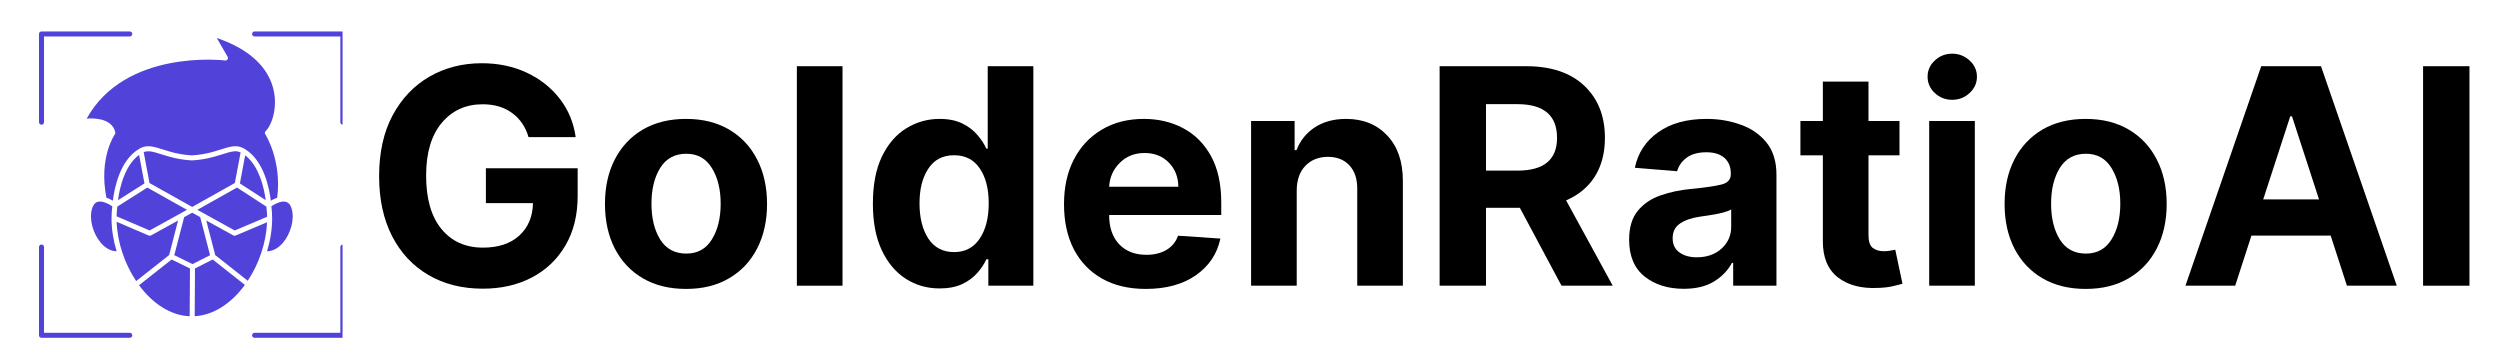 <svg xmlns="http://www.w3.org/2000/svg" xmlns:xlink="http://www.w3.org/1999/xlink" width="420" zoomAndPan="magnify" viewBox="0 0 315 45" height="60" preserveAspectRatio="xMidYMid meet" version="1.0"><defs><g/><clipPath id="3902eabdc3"><path d="M 4.914 3.914 L 43.164 3.914 L 43.164 42.914 L 4.914 42.914 Z M 4.914 3.914 " clip-rule="nonzero"/></clipPath></defs><g clip-path="url(#3902eabdc3)"><path fill="#5143d9" d="M 24.531 39.844 L 24.57 33.828 L 26.801 32.695 L 30.855 35.898 C 29.223 38.125 27.004 39.703 24.531 39.844 Z M 17.52 35.934 L 21.629 32.695 L 23.938 33.828 L 23.898 39.848 C 21.41 39.742 19.168 38.172 17.52 35.934 Z M 33.648 31.66 C 34.062 30.305 34.289 28.895 34.289 27.523 L 34.289 27.52 C 34.289 27.004 34.258 26.492 34.195 25.992 C 34.406 25.848 34.828 25.59 35.289 25.465 L 35.289 25.461 C 35.293 25.461 35.297 25.461 35.301 25.461 C 35.582 25.383 35.883 25.355 36.145 25.469 C 36.41 25.586 36.621 25.852 36.754 26.316 C 37.137 27.629 36.629 29.438 35.648 30.59 C 35.109 31.219 34.422 31.656 33.648 31.66 Z M 31.215 35.375 L 27.117 32.141 L 25.988 27.781 L 29.406 29.668 C 29.492 29.715 29.594 29.719 29.684 29.68 L 33.648 28.004 C 33.598 29.285 33.344 30.59 32.926 31.844 C 32.512 33.098 31.93 34.301 31.215 35.375 Z M 24.254 33.277 L 21.961 32.152 L 23.203 27.359 L 24.215 26.801 L 25.227 27.359 L 26.469 32.156 Z M 15.418 31.844 C 14.996 30.574 14.742 29.246 14.695 27.945 L 18.742 29.68 C 18.832 29.719 18.934 29.715 19.02 29.668 L 22.438 27.781 L 21.312 32.141 L 17.156 35.414 C 16.43 34.328 15.84 33.113 15.418 31.844 Z M 33.656 27.312 L 29.578 29.039 L 24.867 26.438 L 29.863 23.633 L 33.562 26.031 C 33.617 26.449 33.648 26.879 33.656 27.312 Z M 14.691 27.254 C 14.703 26.84 14.734 26.434 14.785 26.031 L 18.562 23.633 L 23.562 26.438 L 18.852 29.039 Z M 33.477 25.219 L 30.227 23.113 L 30.891 19.57 C 31.758 20.23 32.332 21.223 32.727 22.215 C 33.184 23.367 33.387 24.527 33.477 25.219 Z M 30.316 19.207 L 29.59 23.059 L 24.215 26.074 L 18.836 23.059 L 18.105 19.172 C 18.559 18.984 19.016 19.055 19.57 19.207 C 20.637 19.5 22.008 20.094 24.156 20.211 C 24.168 20.211 24.18 20.211 24.191 20.211 C 26.336 20.094 27.711 19.5 28.777 19.207 C 29.363 19.047 29.84 18.977 30.316 19.207 Z M 17.527 19.516 L 18.203 23.109 L 14.867 25.227 C 14.957 24.535 15.16 23.371 15.621 22.215 C 16.023 21.195 16.621 20.176 17.527 19.516 Z M 13.047 25.461 C 13.051 25.461 13.051 25.461 13.055 25.461 C 13.055 25.461 13.059 25.465 13.059 25.465 C 13.52 25.59 13.938 25.848 14.152 25.992 C 14.09 26.469 14.059 26.957 14.055 27.449 C 14.055 27.457 14.055 27.465 14.055 27.473 C 14.055 27.488 14.055 27.504 14.055 27.523 C 14.055 28.895 14.281 30.305 14.695 31.66 C 13.926 31.656 13.238 31.219 12.699 30.59 C 11.719 29.438 11.207 27.629 11.59 26.316 C 11.727 25.852 11.938 25.586 12.199 25.469 C 12.465 25.355 12.762 25.383 13.047 25.461 Z M 34.926 24.914 C 34.621 25.016 34.344 25.16 34.121 25.289 C 34.039 24.582 33.828 23.277 33.316 21.98 C 32.816 20.723 32.035 19.484 30.84 18.77 C 30.832 18.77 30.828 18.766 30.824 18.762 C 30.777 18.734 30.73 18.707 30.684 18.684 C 30.039 18.336 29.398 18.379 28.609 18.594 C 27.574 18.879 26.25 19.461 24.172 19.578 C 22.098 19.461 20.77 18.879 19.738 18.594 C 18.945 18.379 18.309 18.336 17.664 18.684 C 17.645 18.691 17.621 18.703 17.602 18.715 C 17.598 18.719 17.594 18.723 17.59 18.723 C 16.344 19.43 15.539 20.695 15.031 21.98 C 14.52 23.277 14.305 24.582 14.223 25.289 C 14 25.16 13.715 25.012 13.406 24.906 C 12.406 19.824 14.473 16.926 14.473 16.926 C 14.527 16.852 14.547 16.762 14.527 16.672 C 14.32 15.734 13.578 15.266 12.742 15.062 C 12.098 14.906 11.398 14.91 10.918 14.945 C 13.34 10.586 17.574 8.75 21.258 8 C 25.109 7.215 28.363 7.621 28.363 7.621 C 28.484 7.633 28.602 7.582 28.668 7.48 C 28.734 7.379 28.738 7.25 28.676 7.148 L 27.316 4.789 C 33.883 7.016 35.008 11.152 34.562 13.961 C 34.375 15.16 33.91 16.105 33.477 16.508 C 33.363 16.613 33.344 16.781 33.426 16.91 C 33.426 16.91 35.535 20.207 34.926 24.914 Z M 42.883 31.125 C 42.883 30.953 43.023 30.809 43.199 30.809 C 43.371 30.809 43.516 30.953 43.516 31.125 L 43.516 42.246 C 43.516 42.422 43.375 42.562 43.199 42.562 L 32.078 42.562 C 31.902 42.562 31.762 42.422 31.762 42.246 C 31.762 42.07 31.902 41.93 32.078 41.93 L 42.883 41.93 Z M 16.352 41.93 C 16.527 41.93 16.668 42.07 16.668 42.246 C 16.668 42.422 16.527 42.562 16.352 42.562 L 5.23 42.562 C 5.055 42.562 4.914 42.422 4.914 42.246 L 4.914 31.125 C 4.914 30.953 5.055 30.809 5.23 30.809 C 5.406 30.809 5.547 30.953 5.547 31.125 L 5.547 41.93 Z M 5.547 15.398 C 5.547 15.574 5.406 15.715 5.23 15.715 C 5.055 15.715 4.914 15.574 4.914 15.398 L 4.914 4.277 C 4.914 4.105 5.055 3.961 5.23 3.961 L 16.352 3.961 C 16.527 3.961 16.668 4.105 16.668 4.277 C 16.668 4.453 16.527 4.594 16.352 4.594 L 5.547 4.594 Z M 32.078 4.594 C 31.902 4.594 31.762 4.453 31.762 4.277 C 31.762 4.105 31.902 3.961 32.078 3.961 L 43.199 3.961 C 43.375 3.961 43.516 4.105 43.516 4.277 L 43.516 15.398 C 43.516 15.574 43.371 15.715 43.199 15.715 C 43.023 15.715 42.883 15.574 42.883 15.398 L 42.883 4.594 Z M 32.078 4.594 " fill-opacity="1" fill-rule="evenodd"/></g><g fill="#000000" fill-opacity="1"><g transform="translate(45.847, 35.998)"><g><path d="M 20.75 -18.719 C 20.375 -20.008 19.688 -21.02 18.688 -21.75 C 17.695 -22.488 16.453 -22.859 14.953 -22.859 C 12.836 -22.859 11.125 -22.078 9.812 -20.516 C 8.5 -18.953 7.844 -16.734 7.844 -13.859 C 7.844 -10.961 8.484 -8.727 9.766 -7.156 C 11.055 -5.582 12.801 -4.797 15 -4.797 C 16.945 -4.797 18.473 -5.301 19.578 -6.312 C 20.691 -7.32 21.27 -8.688 21.312 -10.406 L 15.375 -10.406 L 15.375 -14.797 L 26.938 -14.797 L 26.938 -11.312 C 26.938 -8.895 26.422 -6.812 25.391 -5.062 C 24.367 -3.312 22.957 -1.969 21.156 -1.031 C 19.363 -0.094 17.305 0.375 14.984 0.375 C 12.391 0.375 10.109 -0.195 8.141 -1.344 C 6.18 -2.488 4.656 -4.117 3.562 -6.234 C 2.469 -8.359 1.922 -10.879 1.922 -13.797 C 1.922 -16.785 2.488 -19.344 3.625 -21.469 C 4.77 -23.594 6.316 -25.219 8.266 -26.344 C 10.223 -27.469 12.422 -28.031 14.859 -28.031 C 16.941 -28.031 18.828 -27.633 20.516 -26.844 C 22.211 -26.051 23.602 -24.953 24.688 -23.547 C 25.77 -22.148 26.438 -20.539 26.688 -18.719 Z M 20.75 -18.719 "/></g></g></g><g fill="#000000" fill-opacity="1"><g transform="translate(74.773, 35.998)"><g><path d="M 11.672 0.406 C 9.566 0.406 7.75 -0.039 6.219 -0.938 C 4.695 -1.832 3.52 -3.082 2.688 -4.688 C 1.863 -6.301 1.453 -8.172 1.453 -10.297 C 1.453 -12.43 1.863 -14.301 2.688 -15.906 C 3.52 -17.52 4.695 -18.773 6.219 -19.672 C 7.75 -20.566 9.566 -21.016 11.672 -21.016 C 13.766 -21.016 15.57 -20.566 17.094 -19.672 C 18.625 -18.773 19.801 -17.52 20.625 -15.906 C 21.457 -14.301 21.875 -12.43 21.875 -10.297 C 21.875 -8.172 21.457 -6.301 20.625 -4.688 C 19.801 -3.082 18.625 -1.832 17.094 -0.938 C 15.57 -0.039 13.766 0.406 11.672 0.406 Z M 11.703 -4.047 C 13.117 -4.047 14.191 -4.641 14.922 -5.828 C 15.66 -7.016 16.031 -8.516 16.031 -10.328 C 16.031 -12.141 15.66 -13.641 14.922 -14.828 C 14.191 -16.023 13.117 -16.625 11.703 -16.625 C 10.242 -16.625 9.145 -16.023 8.406 -14.828 C 7.676 -13.641 7.312 -12.141 7.312 -10.328 C 7.312 -8.516 7.676 -7.016 8.406 -5.828 C 9.145 -4.641 10.242 -4.047 11.703 -4.047 Z M 11.703 -4.047 "/></g></g></g><g fill="#000000" fill-opacity="1"><g transform="translate(98.109, 35.998)"><g><path d="M 8.047 -27.656 L 8.047 0 L 2.297 0 L 2.297 -27.656 Z M 8.047 -27.656 "/></g></g></g><g fill="#000000" fill-opacity="1"><g transform="translate(108.453, 35.998)"><g><path d="M 9.938 0.344 C 8.363 0.344 6.941 -0.062 5.672 -0.875 C 4.398 -1.695 3.391 -2.898 2.641 -4.484 C 1.898 -6.078 1.531 -8.031 1.531 -10.344 C 1.531 -12.719 1.91 -14.695 2.672 -16.281 C 3.441 -17.863 4.461 -19.047 5.734 -19.828 C 7.016 -20.617 8.41 -21.016 9.922 -21.016 C 11.086 -21.016 12.055 -20.816 12.828 -20.422 C 13.609 -20.035 14.238 -19.551 14.719 -18.969 C 15.207 -18.395 15.578 -17.828 15.828 -17.266 L 16 -17.266 L 16 -27.656 L 21.75 -27.656 L 21.75 0 L 16.078 0 L 16.078 -3.328 L 15.828 -3.328 C 15.566 -2.742 15.188 -2.172 14.688 -1.609 C 14.195 -1.047 13.562 -0.578 12.781 -0.203 C 12 0.16 11.051 0.344 9.938 0.344 Z M 11.766 -4.234 C 13.148 -4.234 14.223 -4.797 14.984 -5.922 C 15.742 -7.047 16.125 -8.531 16.125 -10.375 C 16.125 -12.227 15.742 -13.703 14.984 -14.797 C 14.234 -15.891 13.16 -16.438 11.766 -16.438 C 10.336 -16.438 9.254 -15.875 8.516 -14.75 C 7.773 -13.633 7.406 -12.176 7.406 -10.375 C 7.406 -8.562 7.773 -7.082 8.516 -5.938 C 9.266 -4.801 10.348 -4.234 11.766 -4.234 Z M 11.766 -4.234 "/></g></g></g><g fill="#000000" fill-opacity="1"><g transform="translate(132.612, 35.998)"><g><path d="M 11.75 0.406 C 9.625 0.406 7.789 -0.023 6.25 -0.891 C 4.707 -1.766 3.52 -3 2.688 -4.594 C 1.863 -6.195 1.453 -8.094 1.453 -10.281 C 1.453 -12.414 1.863 -14.285 2.688 -15.891 C 3.52 -17.504 4.691 -18.758 6.203 -19.656 C 7.711 -20.562 9.484 -21.016 11.516 -21.016 C 13.348 -21.016 15 -20.625 16.469 -19.844 C 17.938 -19.07 19.102 -17.906 19.969 -16.344 C 20.832 -14.781 21.266 -12.828 21.266 -10.484 L 21.266 -8.906 L 7.141 -8.906 L 7.141 -8.891 C 7.141 -7.336 7.562 -6.113 8.406 -5.219 C 9.258 -4.332 10.406 -3.891 11.844 -3.891 C 12.812 -3.891 13.645 -4.094 14.344 -4.5 C 15.039 -4.906 15.535 -5.504 15.828 -6.297 L 21.156 -5.938 C 20.75 -4.008 19.719 -2.469 18.062 -1.312 C 16.414 -0.164 14.312 0.406 11.75 0.406 Z M 7.141 -12.469 L 15.859 -12.469 C 15.848 -13.695 15.445 -14.711 14.656 -15.516 C 13.875 -16.316 12.859 -16.719 11.609 -16.719 C 10.336 -16.719 9.289 -16.301 8.469 -15.469 C 7.645 -14.645 7.203 -13.645 7.141 -12.469 Z M 7.141 -12.469 "/></g></g></g><g fill="#000000" fill-opacity="1"><g transform="translate(155.34, 35.998)"><g><path d="M 8.047 -12 L 8.047 0 L 2.297 0 L 2.297 -20.75 L 7.781 -20.75 L 7.781 -17.078 L 8.016 -17.078 C 8.484 -18.285 9.254 -19.242 10.328 -19.953 C 11.41 -20.66 12.723 -21.016 14.266 -21.016 C 16.422 -21.016 18.148 -20.316 19.453 -18.922 C 20.766 -17.535 21.422 -15.629 21.422 -13.203 L 21.422 0 L 15.672 0 L 15.672 -12.188 C 15.68 -13.457 15.352 -14.445 14.688 -15.156 C 14.031 -15.875 13.129 -16.234 11.984 -16.234 C 10.816 -16.234 9.867 -15.859 9.141 -15.109 C 8.422 -14.367 8.055 -13.332 8.047 -12 Z M 8.047 -12 "/></g></g></g><g fill="#000000" fill-opacity="1"><g transform="translate(178.986, 35.998)"><g><path d="M 2.406 0 L 2.406 -27.656 L 13.312 -27.656 C 16.457 -27.656 18.895 -26.836 20.625 -25.203 C 22.363 -23.566 23.234 -21.375 23.234 -18.625 C 23.234 -16.727 22.812 -15.109 21.969 -13.766 C 21.125 -12.43 19.914 -11.426 18.344 -10.75 L 24.219 0 L 17.766 0 L 12.516 -9.812 L 8.25 -9.812 L 8.25 0 Z M 8.25 -14.5 L 12.219 -14.5 C 15.539 -14.5 17.203 -15.875 17.203 -18.625 C 17.203 -21.457 15.535 -22.875 12.203 -22.875 L 8.25 -22.875 Z M 8.25 -14.5 "/></g></g></g><g fill="#000000" fill-opacity="1"><g transform="translate(203.942, 35.998)"><g><path d="M 8.219 0.391 C 6.227 0.391 4.582 -0.125 3.281 -1.156 C 1.977 -2.195 1.328 -3.742 1.328 -5.797 C 1.328 -7.336 1.691 -8.551 2.422 -9.438 C 3.148 -10.32 4.102 -10.969 5.281 -11.375 C 6.469 -11.789 7.742 -12.062 9.109 -12.188 C 10.91 -12.363 12.195 -12.551 12.969 -12.75 C 13.75 -12.945 14.141 -13.379 14.141 -14.047 L 14.141 -14.125 C 14.141 -14.977 13.867 -15.641 13.328 -16.109 C 12.797 -16.578 12.039 -16.812 11.062 -16.812 C 10.031 -16.812 9.207 -16.586 8.594 -16.141 C 7.977 -15.691 7.57 -15.117 7.375 -14.422 L 2.047 -14.859 C 2.441 -16.742 3.426 -18.238 5 -19.344 C 6.57 -20.457 8.602 -21.016 11.094 -21.016 C 12.625 -21.016 14.062 -20.77 15.406 -20.281 C 16.75 -19.801 17.832 -19.047 18.656 -18.016 C 19.477 -16.984 19.891 -15.641 19.891 -13.984 L 19.891 0 L 14.438 0 L 14.438 -2.875 L 14.281 -2.875 C 13.77 -1.914 13.008 -1.129 12 -0.516 C 11 0.086 9.738 0.391 8.219 0.391 Z M 9.859 -3.578 C 11.117 -3.578 12.156 -3.941 12.969 -4.672 C 13.781 -5.41 14.188 -6.328 14.188 -7.422 L 14.188 -9.609 C 13.957 -9.461 13.602 -9.328 13.125 -9.203 C 12.656 -9.086 12.148 -8.988 11.609 -8.906 C 11.078 -8.82 10.602 -8.75 10.188 -8.688 C 9.176 -8.539 8.359 -8.254 7.734 -7.828 C 7.117 -7.41 6.812 -6.797 6.812 -5.984 C 6.812 -5.191 7.098 -4.594 7.672 -4.188 C 8.242 -3.781 8.973 -3.578 9.859 -3.578 Z M 9.859 -3.578 "/></g></g></g><g fill="#000000" fill-opacity="1"><g transform="translate(226.008, 35.998)"><g><path d="M 13.328 -20.75 L 13.328 -16.422 L 9.422 -16.422 L 9.422 -6.375 C 9.422 -5.582 9.598 -5.047 9.953 -4.766 C 10.316 -4.484 10.789 -4.344 11.375 -4.344 C 11.645 -4.344 11.914 -4.367 12.188 -4.422 C 12.457 -4.473 12.66 -4.508 12.797 -4.531 L 13.703 -0.25 C 13.422 -0.164 13.016 -0.062 12.484 0.062 C 11.961 0.188 11.332 0.258 10.594 0.281 C 8.5 0.375 6.816 -0.07 5.547 -1.062 C 4.285 -2.062 3.66 -3.582 3.672 -5.625 L 3.672 -16.422 L 0.844 -16.422 L 0.844 -20.75 L 3.672 -20.75 L 3.672 -25.719 L 9.422 -25.719 L 9.422 -20.75 Z M 13.328 -20.75 "/></g></g></g><g fill="#000000" fill-opacity="1"><g transform="translate(240.782, 35.998)"><g><path d="M 2.297 0 L 2.297 -20.75 L 8.047 -20.75 L 8.047 0 Z M 5.188 -23.422 C 4.344 -23.422 3.613 -23.707 3 -24.281 C 2.395 -24.852 2.094 -25.535 2.094 -26.328 C 2.094 -27.129 2.395 -27.812 3 -28.375 C 3.613 -28.945 4.344 -29.234 5.188 -29.234 C 6.039 -29.234 6.773 -28.945 7.391 -28.375 C 8.004 -27.812 8.312 -27.129 8.312 -26.328 C 8.312 -25.535 8.004 -24.852 7.391 -24.281 C 6.773 -23.707 6.039 -23.422 5.188 -23.422 Z M 5.188 -23.422 "/></g></g></g><g fill="#000000" fill-opacity="1"><g transform="translate(251.126, 35.998)"><g><path d="M 11.672 0.406 C 9.566 0.406 7.75 -0.039 6.219 -0.938 C 4.695 -1.832 3.52 -3.082 2.688 -4.688 C 1.863 -6.301 1.453 -8.172 1.453 -10.297 C 1.453 -12.43 1.863 -14.301 2.688 -15.906 C 3.52 -17.52 4.695 -18.773 6.219 -19.672 C 7.75 -20.566 9.566 -21.016 11.672 -21.016 C 13.766 -21.016 15.57 -20.566 17.094 -19.672 C 18.625 -18.773 19.801 -17.52 20.625 -15.906 C 21.457 -14.301 21.875 -12.43 21.875 -10.297 C 21.875 -8.172 21.457 -6.301 20.625 -4.688 C 19.801 -3.082 18.625 -1.832 17.094 -0.938 C 15.57 -0.039 13.766 0.406 11.672 0.406 Z M 11.703 -4.047 C 13.117 -4.047 14.191 -4.641 14.922 -5.828 C 15.66 -7.016 16.031 -8.516 16.031 -10.328 C 16.031 -12.141 15.66 -13.641 14.922 -14.828 C 14.191 -16.023 13.117 -16.625 11.703 -16.625 C 10.242 -16.625 9.145 -16.023 8.406 -14.828 C 7.676 -13.641 7.312 -12.141 7.312 -10.328 C 7.312 -8.516 7.676 -7.016 8.406 -5.828 C 9.145 -4.641 10.242 -4.047 11.703 -4.047 Z M 11.703 -4.047 "/></g></g></g><g fill="#000000" fill-opacity="1"><g transform="translate(274.462, 35.998)"><g><path d="M 7.172 0 L 0.906 0 L 10.453 -27.656 L 17.984 -27.656 L 27.531 0 L 21.25 0 L 19.203 -6.312 L 9.219 -6.312 Z M 10.703 -10.875 L 17.734 -10.875 L 14.328 -21.344 L 14.109 -21.344 Z M 10.703 -10.875 "/></g></g></g><g fill="#000000" fill-opacity="1"><g transform="translate(302.902, 35.998)"><g><path d="M 8.25 -27.656 L 8.25 0 L 2.406 0 L 2.406 -27.656 Z M 8.25 -27.656 "/></g></g></g></svg>